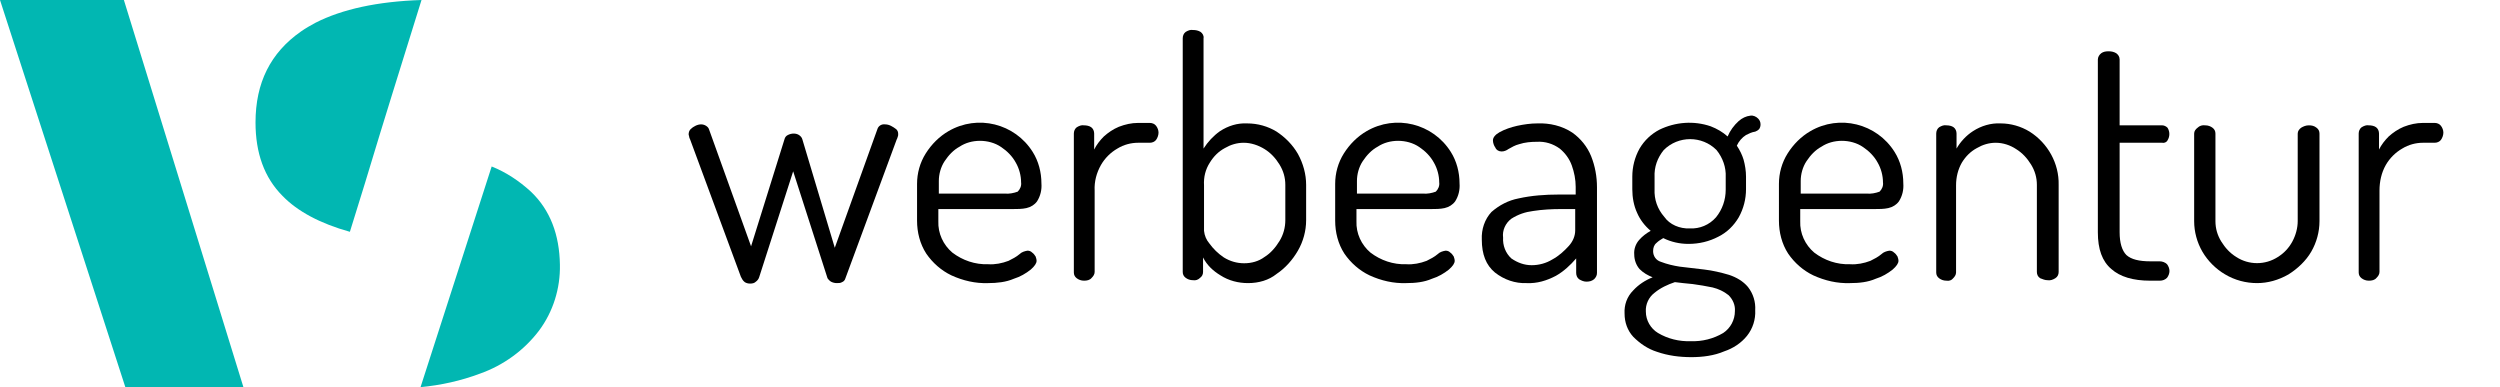 <?xml version="1.0" encoding="utf-8"?>
<!-- Generator: Adobe Illustrator 25.1.0, SVG Export Plug-In . SVG Version: 6.00 Build 0)  -->
<svg version="1.1" id="Ebene_1" xmlns="http://www.w3.org/2000/svg" xmlns:xlink="http://www.w3.org/1999/xlink" x="0px" y="0px"
	 viewBox="0 0 516.6 80" style="enable-background:new 0 0 516.6 80;" xml:space="preserve">
<style type="text/css">
	.st0{fill:#01B7B2;}
</style>
<g>
	<path id="Pfad_1" d="M155,58.6c-0.4,0-0.8-0.1-1.1-0.3c-0.4-0.3-0.6-0.7-0.8-1.1l-10.5-28.4c-0.1-0.2-0.2-0.4-0.2-0.6
		c0-0.1-0.1-0.3-0.1-0.4c0-0.4,0.1-0.8,0.4-1.1c0.3-0.3,0.6-0.5,1-0.7s0.8-0.3,1.2-0.3c0.3,0,0.7,0.1,1,0.3c0.3,0.2,0.5,0.4,0.6,0.7
		l8.7,24.2l6.9-22.1c0.1-0.4,0.3-0.7,0.7-0.9c0.4-0.2,0.8-0.3,1.2-0.3s0.8,0.1,1.1,0.3c0.3,0.2,0.6,0.5,0.7,0.9l6.7,22.4l8.8-24.5
		c0.2-0.7,0.9-1.1,1.6-1c0.4,0,0.8,0.1,1.2,0.3c0.4,0.2,0.7,0.4,1.1,0.7c0.3,0.3,0.4,0.6,0.4,1c0,0.2,0,0.4-0.1,0.6
		s-0.1,0.4-0.2,0.5l-10.6,28.7c-0.1,0.4-0.4,0.7-0.7,0.8c-0.3,0.2-0.7,0.2-1.1,0.2c-0.4,0-0.8-0.1-1.2-0.3c-0.3-0.2-0.5-0.4-0.7-0.7
		l-7.1-22.1l-7,21.8c-0.1,0.4-0.4,0.8-0.7,1C155.9,58.5,155.5,58.6,155,58.6z"/>
	<path id="Pfad_2" d="M204.2,58.5c-2.6,0.1-5.2-0.5-7.6-1.6c-2.1-1-3.9-2.6-5.2-4.5c-1.3-2-1.9-4.4-1.9-6.8V38
		c0-2.2,0.6-4.4,1.8-6.3c1.2-1.9,2.8-3.5,4.7-4.6c6-3.5,13.7-1.6,17.4,4.3c1.2,1.9,1.8,4.2,1.8,6.5c0.1,1.3-0.2,2.6-0.9,3.7
		c-0.5,0.7-1.3,1.2-2.2,1.4s-1.9,0.2-2.8,0.2h-15.4v2.5c-0.1,2.5,1,4.9,2.9,6.5c2.1,1.6,4.7,2.5,7.4,2.4c1.4,0.1,2.9-0.2,4.2-0.7
		c0.8-0.4,1.6-0.8,2.3-1.4c0.4-0.4,1-0.6,1.6-0.7c0.4,0,0.7,0.1,1,0.4c0.3,0.2,0.5,0.5,0.7,0.8c0.1,0.3,0.2,0.6,0.2,0.9
		c0,0.5-0.4,1.1-1.2,1.8c-1,0.8-2.2,1.5-3.5,1.9C207.9,58.3,206,58.5,204.2,58.5z M194,40h13.6c0.9,0.1,1.9-0.1,2.7-0.4
		c0.5-0.5,0.8-1.2,0.7-1.9c0-1.4-0.4-2.9-1.1-4.1c-0.7-1.3-1.8-2.4-3-3.2c-1.3-0.9-2.9-1.3-4.4-1.3s-3,0.4-4.2,1.2
		c-1.3,0.7-2.3,1.8-3.1,3S194,36,194,37.4V40z"/>
	<path id="Pfad_3" d="M224,58c-0.6,0-1.1-0.2-1.5-0.5s-0.6-0.7-0.6-1.2V27.6c0-0.5,0.2-1,0.6-1.3c0.5-0.3,1-0.5,1.5-0.4
		c0.5,0,1.1,0.1,1.5,0.4s0.6,0.8,0.6,1.3v3.3c0.5-1,1.2-1.9,2-2.7c0.9-0.8,1.9-1.5,3.1-2c1.3-0.5,2.6-0.8,4-0.8h2.4
		c0.5,0,1,0.2,1.3,0.6s0.5,0.9,0.5,1.4s-0.2,1.1-0.5,1.5s-0.8,0.6-1.3,0.6h-2.4c-1.5,0-3,0.4-4.3,1.2c-1.4,0.8-2.6,2-3.4,3.4
		c-0.9,1.6-1.4,3.4-1.3,5.3v16.8c0,0.5-0.3,0.9-0.6,1.2C225.2,57.9,224.6,58,224,58z"/>
	<path id="Pfad_4" d="M257.9,58.5c-2,0-4-0.5-5.7-1.6c-1.5-0.9-2.8-2.1-3.6-3.7v3c0,0.5-0.2,0.9-0.6,1.2c-0.4,0.4-0.9,0.6-1.5,0.5
		c-0.6,0-1.1-0.2-1.5-0.5s-0.6-0.7-0.6-1.2V7.9c0-0.5,0.2-1,0.6-1.3c0.5-0.3,1-0.5,1.5-0.4c0.6,0,1.1,0.1,1.6,0.4
		c0.4,0.3,0.7,0.8,0.6,1.3v22.8c0.9-1.4,2-2.6,3.4-3.6c1.7-1.1,3.6-1.7,5.6-1.6c2.2,0,4.3,0.6,6.1,1.7c1.8,1.2,3.3,2.7,4.4,4.6
		c1.1,2,1.7,4.2,1.7,6.4v7.3c0,2.2-0.6,4.4-1.7,6.3c-1.1,1.9-2.6,3.6-4.4,4.8C262.2,57.9,260.1,58.5,257.9,58.5z M257.1,54.4
		c1.5,0,3-0.4,4.2-1.3c1.3-0.8,2.3-2,3.1-3.3c0.8-1.3,1.2-2.8,1.2-4.3v-7.3c0-1.5-0.4-2.9-1.2-4.2s-1.8-2.4-3.1-3.2
		c-1.3-0.8-2.8-1.3-4.3-1.3c-1.4,0-2.7,0.4-3.9,1.1c-1.3,0.7-2.3,1.7-3.1,3c-0.9,1.4-1.3,3-1.2,4.7v9.4c0.1,1,0.5,1.9,1.1,2.6
		c0.8,1.1,1.8,2.1,3,2.9C254.2,54,255.6,54.4,257.1,54.4z"/>
	<path id="Pfad_5" d="M290.6,58.5c-2.6,0.1-5.2-0.5-7.6-1.6c-2.1-1-3.9-2.6-5.2-4.5c-1.3-2-1.9-4.4-1.9-6.8V38
		c0-2.2,0.6-4.4,1.8-6.3c1.2-1.9,2.8-3.5,4.7-4.6c6-3.5,13.7-1.6,17.4,4.3c1.2,1.9,1.8,4.2,1.8,6.5c0.1,1.3-0.2,2.6-0.9,3.7
		c-0.5,0.7-1.3,1.2-2.2,1.4c-0.9,0.2-1.9,0.2-2.8,0.2h-15.4v2.5c-0.1,2.5,1,4.9,2.9,6.5c2.1,1.6,4.7,2.5,7.4,2.4
		c1.4,0.1,2.9-0.2,4.2-0.7c0.8-0.4,1.6-0.8,2.3-1.4c0.4-0.4,1-0.6,1.6-0.7c0.4,0,0.7,0.1,1,0.4c0.3,0.2,0.5,0.5,0.7,0.8
		c0.1,0.3,0.2,0.6,0.2,0.9c0,0.5-0.4,1.1-1.2,1.8c-1,0.8-2.2,1.5-3.5,1.9C294.3,58.3,292.5,58.5,290.6,58.5z M280.4,40H294
		c0.9,0.1,1.9-0.1,2.7-0.4c0.5-0.5,0.8-1.2,0.7-1.9c0-1.4-0.4-2.9-1.1-4.1c-0.7-1.3-1.8-2.4-3-3.2c-1.3-0.9-2.9-1.3-4.4-1.3
		s-3,0.4-4.2,1.2c-1.3,0.7-2.3,1.8-3.1,3s-1.2,2.7-1.2,4.1V40z"/>
	<path id="Pfad_6" d="M315.5,58.5c-2.4,0.1-4.7-0.7-6.6-2.2c-1.8-1.5-2.7-3.7-2.7-6.8c-0.1-2.1,0.6-4.2,2-5.7
		c1.6-1.4,3.5-2.4,5.6-2.8c2.7-0.6,5.5-0.8,8.3-0.8h3.5v-1.6c0-1.5-0.3-3-0.8-4.4s-1.4-2.6-2.5-3.5c-1.4-1-3-1.5-4.7-1.4
		c-1.2,0-2.5,0.1-3.7,0.5c-0.8,0.2-1.5,0.6-2.2,1c-0.4,0.3-0.9,0.5-1.4,0.5c-0.6,0-1.1-0.3-1.3-0.8c-0.3-0.4-0.5-1-0.5-1.5
		c0-0.6,0.5-1.2,1.4-1.7c1.1-0.6,2.3-1,3.6-1.3c1.4-0.3,2.8-0.5,4.2-0.5c2.5-0.1,5.1,0.5,7.2,1.9c1.7,1.2,3.1,2.9,3.9,4.9
		s1.2,4.2,1.2,6.4v17.7c0,0.5-0.2,0.9-0.6,1.3c-0.5,0.4-1,0.5-1.6,0.5c-0.5,0-1-0.2-1.5-0.5c-0.4-0.3-0.6-0.8-0.6-1.3v-3
		c-1.2,1.4-2.6,2.7-4.2,3.6C319.6,58,317.6,58.6,315.5,58.5z M316.5,54.8c1.5,0,3-0.4,4.3-1.2c1.3-0.7,2.4-1.7,3.4-2.8
		c0.8-0.9,1.3-2,1.3-3.2v-4.4h-2.9c-1.9,0-3.9,0.1-5.8,0.4c-1.6,0.2-3.1,0.7-4.5,1.6c-1.2,0.9-1.9,2.4-1.7,3.9
		c-0.1,1.6,0.5,3.2,1.7,4.3C313.6,54.3,315,54.8,316.5,54.8L316.5,54.8z"/>
	<path id="Pfad_7" d="M349.5,73.8c-2.4,0-4.8-0.3-7.1-1.1c-1.9-0.6-3.5-1.7-4.9-3.1c-1.2-1.3-1.8-3-1.8-4.8
		c-0.1-1.8,0.5-3.5,1.8-4.8c1.1-1.2,2.5-2.1,4-2.7c-1-0.4-1.9-0.9-2.7-1.7c-0.7-0.8-1.1-1.9-1.1-3c-0.1-1.1,0.3-2.2,1-3
		s1.5-1.4,2.4-1.9c-1.2-1-2.2-2.3-2.8-3.7c-0.7-1.5-1-3.2-1-4.9v-2.6c0-2,0.5-4,1.5-5.8c1-1.7,2.4-3,4.1-3.9
		c3.3-1.6,7.1-1.9,10.6-0.7c1.3,0.5,2.5,1.2,3.5,2.1c0.5-1.2,1.3-2.3,2.3-3.2c0.7-0.6,1.5-1,2.4-1.1c0.6-0.1,1.2,0.2,1.6,0.6
		c0.3,0.3,0.5,0.7,0.5,1.2c0,0.4-0.1,0.7-0.3,1c-0.2,0.2-0.5,0.4-0.8,0.5c-0.7,0.1-1.3,0.4-1.9,0.7c-0.8,0.5-1.5,1.3-1.9,2.2
		c0.6,0.9,1.1,1.9,1.4,2.9c0.3,1.1,0.5,2.3,0.5,3.5v2.6c0,2-0.5,4-1.5,5.8c-1,1.7-2.4,3.1-4.2,4c-1.9,1-4,1.5-6.2,1.5
		c-1.8,0-3.6-0.4-5.2-1.2c-0.5,0.3-1,0.6-1.4,1c-0.5,0.4-0.7,1-0.7,1.7c0,1,0.6,1.9,1.6,2.2c1.3,0.5,2.6,0.8,3.9,1
		c1.6,0.2,3.3,0.4,5.1,0.6c1.7,0.2,3.4,0.6,5.1,1.1c1.5,0.5,2.9,1.3,3.9,2.5c1.1,1.4,1.6,3.1,1.5,4.8c0.1,1.9-0.5,3.8-1.7,5.3
		s-2.9,2.6-4.7,3.2C354.2,73.5,351.8,73.8,349.5,73.8z M349.4,70.5c2.3,0.1,4.7-0.5,6.7-1.7c1.5-1,2.4-2.7,2.4-4.5
		c0.1-1.2-0.4-2.4-1.3-3.3c-1-0.8-2.1-1.3-3.3-1.6c-1.4-0.3-2.7-0.5-4.1-0.7c-1.4-0.1-2.7-0.3-3.7-0.4c-1.5,0.5-3,1.2-4.2,2.2
		c-1.2,0.9-1.9,2.4-1.8,3.9c0,1.8,1,3.5,2.5,4.4C344.6,70,347,70.6,349.4,70.5L349.4,70.5z M349.2,47.2c2,0.1,4-0.7,5.4-2.3
		c1.3-1.6,2-3.6,2-5.7v-2.6c0.1-2-0.6-4-1.9-5.6c-3-3-7.9-3-10.9,0c-1.3,1.6-2,3.5-1.9,5.6v2.5c-0.1,2.1,0.6,4.1,2,5.7
		C345,46.4,347.1,47.3,349.2,47.2z"/>
	<path id="Pfad_8" d="M382.3,58.5c-2.6,0.1-5.2-0.5-7.6-1.6c-2.1-1-3.9-2.6-5.2-4.5c-1.3-2-1.9-4.4-1.9-6.8V38
		c0-2.2,0.6-4.4,1.8-6.3c1.2-1.9,2.8-3.5,4.7-4.6c6-3.5,13.7-1.6,17.4,4.3c1.2,1.9,1.8,4.2,1.8,6.5c0.1,1.3-0.2,2.6-0.9,3.7
		c-0.5,0.7-1.3,1.2-2.2,1.4c-0.9,0.2-1.9,0.2-2.8,0.2H372v2.5c-0.1,2.5,1,4.9,2.9,6.5c2.1,1.6,4.7,2.5,7.4,2.4
		c1.4,0.1,2.9-0.2,4.2-0.7c0.8-0.4,1.6-0.8,2.3-1.4c0.4-0.4,1-0.6,1.6-0.7c0.4,0,0.7,0.1,1,0.4c0.3,0.2,0.5,0.5,0.7,0.8
		c0.1,0.3,0.2,0.6,0.2,0.9c0,0.5-0.4,1.1-1.2,1.8c-1,0.8-2.2,1.5-3.5,1.9C386,58.3,384.2,58.5,382.3,58.5z M372.1,40h13.6
		c0.9,0.1,1.9-0.1,2.7-0.4c0.5-0.5,0.8-1.2,0.7-1.9c0-1.4-0.4-2.9-1.1-4.1c-0.7-1.3-1.8-2.4-3-3.2c-1.3-0.9-2.9-1.3-4.4-1.3
		s-3,0.4-4.2,1.2c-1.3,0.7-2.3,1.8-3.1,3c-0.8,1.2-1.2,2.7-1.2,4.1V40z"/>
	<path id="Pfad_9" d="M402.2,58c-0.6,0-1.1-0.2-1.5-0.5c-0.4-0.3-0.6-0.7-0.6-1.2V27.6c0-0.5,0.2-1,0.6-1.3c0.5-0.3,1-0.5,1.5-0.4
		c0.5,0,1.1,0.1,1.5,0.4c0.4,0.3,0.6,0.8,0.6,1.3v3.1c0.8-1.4,2-2.7,3.4-3.6c1.7-1.1,3.7-1.7,5.7-1.6c2.1,0,4.2,0.6,6,1.7
		c3.8,2.4,6.1,6.6,6,11v18c0,0.5-0.2,1-0.7,1.3s-1,0.5-1.6,0.4c-0.5,0-1-0.2-1.5-0.4c-0.5-0.3-0.7-0.8-0.7-1.3v-18
		c0-1.5-0.4-2.9-1.2-4.2c-0.8-1.3-1.8-2.4-3.1-3.2c-1.2-0.8-2.7-1.3-4.2-1.3c-1.4,0-2.7,0.4-3.9,1.1c-1.3,0.7-2.3,1.7-3.1,3
		c-0.8,1.4-1.2,3-1.2,4.7v18c0,0.5-0.3,0.9-0.6,1.2C403.3,57.9,402.8,58.1,402.2,58z"/>
	<path id="Pfad_10" d="M444.3,58c-3.5,0-6.2-0.8-8-2.4c-1.9-1.6-2.8-4.1-2.8-7.6V12.3c0-0.5,0.3-1,0.7-1.3s0.9-0.4,1.5-0.4
		c0.6,0,1.1,0.1,1.6,0.4c0.4,0.3,0.7,0.7,0.7,1.3v13.6h8.8c0.4,0,0.8,0.2,1.1,0.5c0.5,0.8,0.5,1.8,0,2.6c-0.2,0.4-0.7,0.6-1.1,0.5
		H438V48c0,2.2,0.5,3.8,1.4,4.7c1,0.9,2.6,1.3,5,1.3h1.9c0.5,0,1.1,0.2,1.5,0.6c0.3,0.4,0.5,0.9,0.5,1.4s-0.2,1-0.5,1.4
		c-0.4,0.4-0.9,0.6-1.5,0.6H444.3z"/>
	<path id="Pfad_11" d="M466.4,58.5c-2.3,0-4.6-0.6-6.6-1.8c-1.9-1.1-3.6-2.8-4.7-4.7c-1.1-1.9-1.7-4.1-1.7-6.3V27.6
		c0-0.5,0.3-0.9,0.7-1.2c0.4-0.4,1-0.6,1.6-0.5c0.6,0,1.1,0.2,1.5,0.5c0.4,0.3,0.6,0.7,0.6,1.2v18.1c0,1.5,0.4,2.9,1.2,4.2
		s1.8,2.4,3.1,3.2c2.6,1.7,6,1.7,8.6,0c1.3-0.8,2.3-1.9,3-3.2s1.1-2.8,1.1-4.2V27.6c0-0.5,0.3-0.9,0.7-1.2c0.5-0.3,1-0.5,1.6-0.5
		c0.6,0,1.1,0.1,1.6,0.5c0.4,0.3,0.6,0.7,0.6,1.2v18.1c0,2.2-0.6,4.4-1.7,6.3c-1.1,1.9-2.8,3.5-4.7,4.7
		C470.8,57.9,468.6,58.5,466.4,58.5z"/>
	<path id="Pfad_12" d="M489.5,58c-0.6,0-1.1-0.2-1.5-0.5c-0.4-0.3-0.6-0.7-0.6-1.2V27.6c0-0.5,0.2-1,0.6-1.3c0.5-0.3,1-0.5,1.5-0.4
		c0.5,0,1.1,0.1,1.5,0.4c0.4,0.3,0.6,0.8,0.6,1.3v3.3c0.5-1,1.2-1.9,2-2.7c0.9-0.8,1.9-1.5,3.1-2c1.3-0.5,2.6-0.8,4-0.8h2.4
		c0.5,0,1,0.2,1.3,0.6s0.5,0.9,0.5,1.4s-0.2,1.1-0.5,1.5s-0.8,0.6-1.3,0.6h-2.4c-1.5,0-3,0.4-4.3,1.2c-1.4,0.8-2.6,2-3.4,3.4
		c-0.9,1.6-1.3,3.4-1.3,5.3v16.8c0,0.5-0.3,0.9-0.6,1.2C490.7,57.9,490.1,58,489.5,58z"/>
</g>
<path id="Pfad_13" class="st0" d="M25.6,0H0l25.9,80h24.4L25.6,0z"/>
<g id="Gruppe_3">
	<path id="Pfad_14" class="st0" d="M109.7,39.6c-2.4-2.2-5.1-4-8.1-5.2L86.9,80c4.2-0.4,8.3-1.3,12.3-2.8c4.8-1.7,9.1-4.8,12.2-8.9
		c2.9-3.9,4.4-8.7,4.3-13.6C115.6,48.5,113.7,43.4,109.7,39.6z"/>
</g>
<g id="Gruppe_4">
	<path id="Pfad_15" class="st0" d="M87.1,0L81,19.6l-2.5,8.1l-3.1,10.2l-3.1,10c-6.1-1.7-10.8-4.2-13.9-7.4
		c-3.8-3.8-5.6-8.9-5.6-15.2c0-8.2,3.1-14.4,9.4-18.8c1-0.7,1.9-1.2,3-1.8C70.7,1.9,78,0.3,87.1,0z"/>
</g>
</svg>
